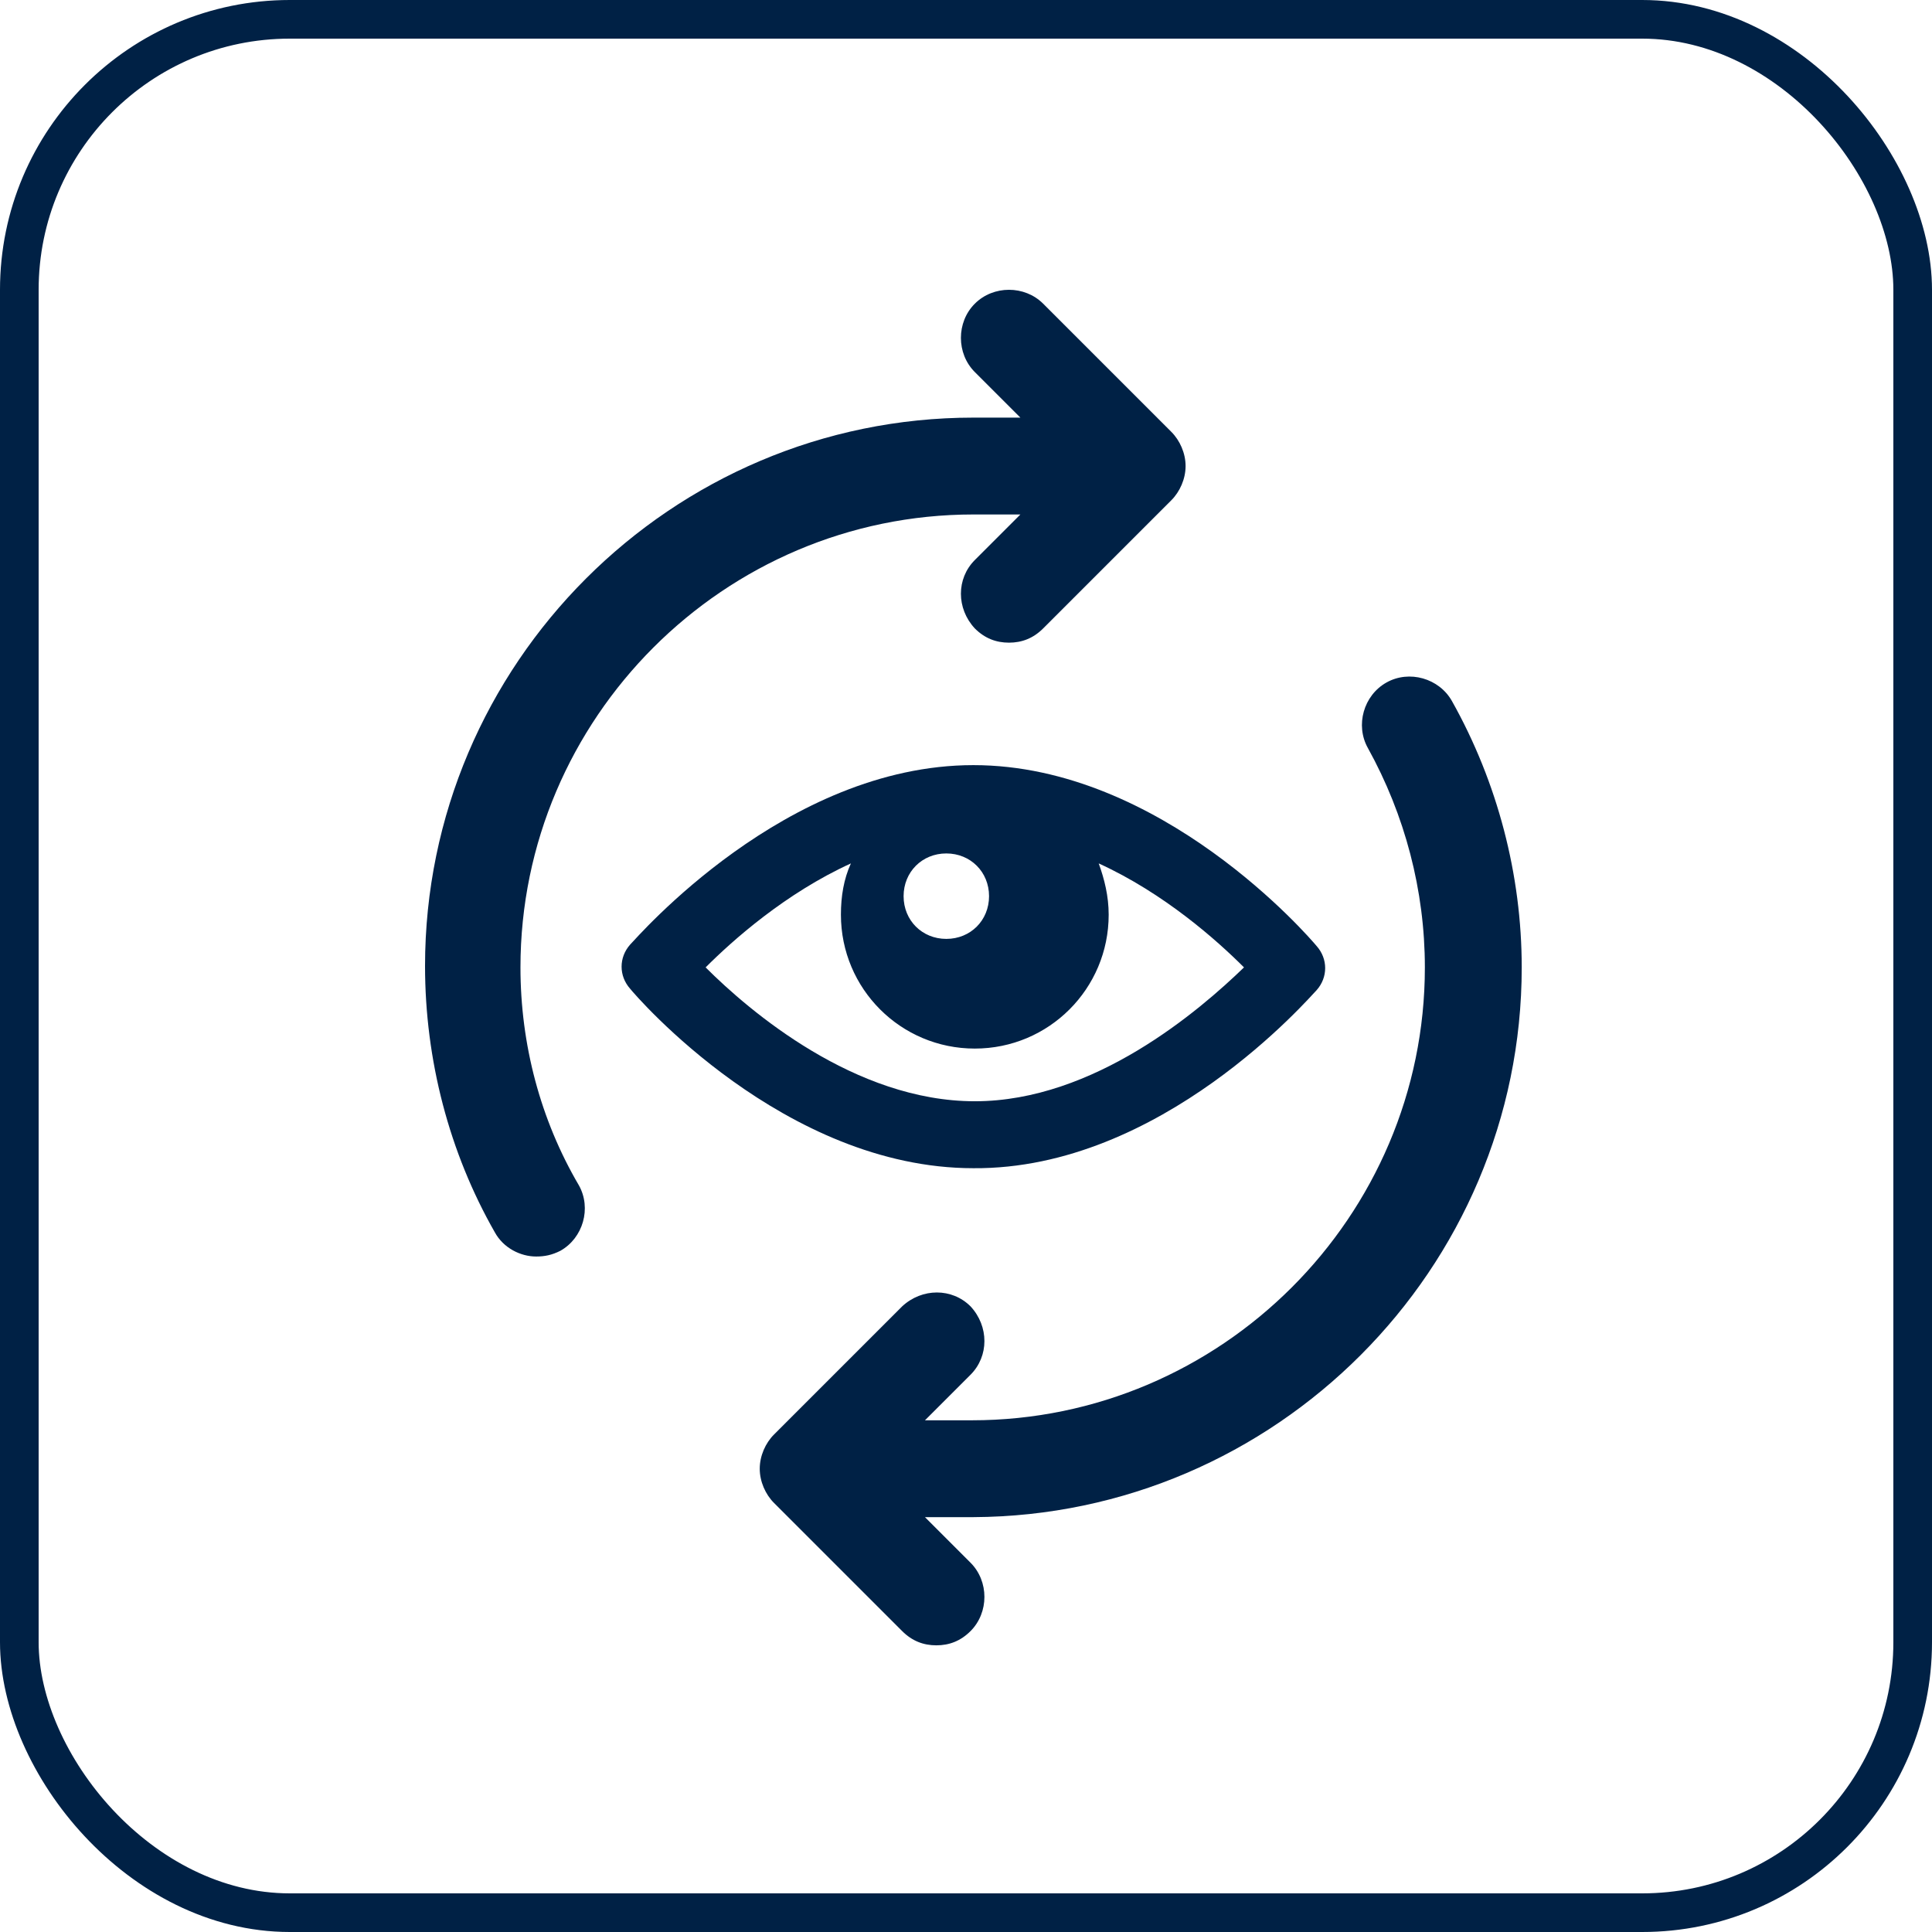 <svg width="100" height="100" viewBox="0 0 100 100" fill="none" xmlns="http://www.w3.org/2000/svg">
<path d="M68.148 51.251C68.738 50.588 68.738 49.629 68.148 48.966C67.78 48.524 60.113 39.603 50.382 39.603C40.651 39.603 32.984 48.524 32.616 48.892C32.026 49.556 32.026 50.514 32.616 51.177C32.91 51.546 40.577 60.466 50.382 60.466C60.113 60.54 67.78 51.62 68.148 51.251ZM48.981 44.174C50.235 44.174 51.193 45.133 51.193 46.386C51.193 47.639 50.235 48.597 48.981 48.597C47.728 48.597 46.77 47.639 46.77 46.386C46.77 45.133 47.728 44.174 48.981 44.174ZM44.042 44.69C43.674 45.501 43.526 46.386 43.526 47.344C43.526 51.177 46.622 54.274 50.456 54.274C54.289 54.274 57.385 51.177 57.385 47.344C57.385 46.386 57.164 45.501 56.869 44.69C60.26 46.238 62.988 48.671 64.389 50.072C62.103 52.283 56.648 57.001 50.456 57.001C44.263 57.001 38.808 52.357 36.523 50.072C37.923 48.671 40.651 46.238 44.042 44.69Z" fill="#002145"/>
<path d="M26.939 50.072C26.939 37.171 37.481 26.629 50.382 26.629H52.815L50.456 28.988C49.497 29.947 49.497 31.495 50.456 32.527C50.972 33.043 51.561 33.264 52.225 33.264C52.888 33.264 53.478 33.043 53.994 32.527L60.629 25.892C61.071 25.45 61.366 24.786 61.366 24.123C61.366 23.459 61.071 22.796 60.629 22.354L53.994 15.719C53.036 14.76 51.414 14.76 50.456 15.719C49.497 16.677 49.497 18.299 50.456 19.257L52.815 21.616H50.382C34.753 21.616 22 34.37 22 49.998C22 54.864 23.253 59.656 25.612 63.784C26.055 64.595 26.939 65.037 27.75 65.037C28.192 65.037 28.561 64.963 29.003 64.742C30.183 64.079 30.625 62.531 29.962 61.351C27.971 57.96 26.939 54.053 26.939 50.072Z" fill="#002145"/>
<path d="M78.764 50.072C78.764 45.28 77.511 40.488 75.152 36.286C74.488 35.107 72.94 34.664 71.761 35.328C70.581 35.991 70.139 37.539 70.802 38.719C72.719 42.184 73.751 46.091 73.751 50.072C73.751 62.973 63.209 73.514 50.308 73.514H47.876L50.235 71.156C51.193 70.197 51.193 68.649 50.235 67.617C49.276 66.659 47.728 66.659 46.696 67.617L40.061 74.252C39.619 74.694 39.324 75.358 39.324 76.021C39.324 76.684 39.619 77.348 40.061 77.79L46.696 84.425C47.212 84.941 47.802 85.162 48.465 85.162C49.129 85.162 49.719 84.941 50.235 84.425C51.193 83.467 51.193 81.845 50.235 80.886L47.876 78.527H50.382C66.011 78.454 78.764 65.7 78.764 50.072Z" fill="#002145"/>
<rect x="1" y="1" width="98" height="98" rx="14" stroke="#002145" stroke-width="2"/>
</svg>
